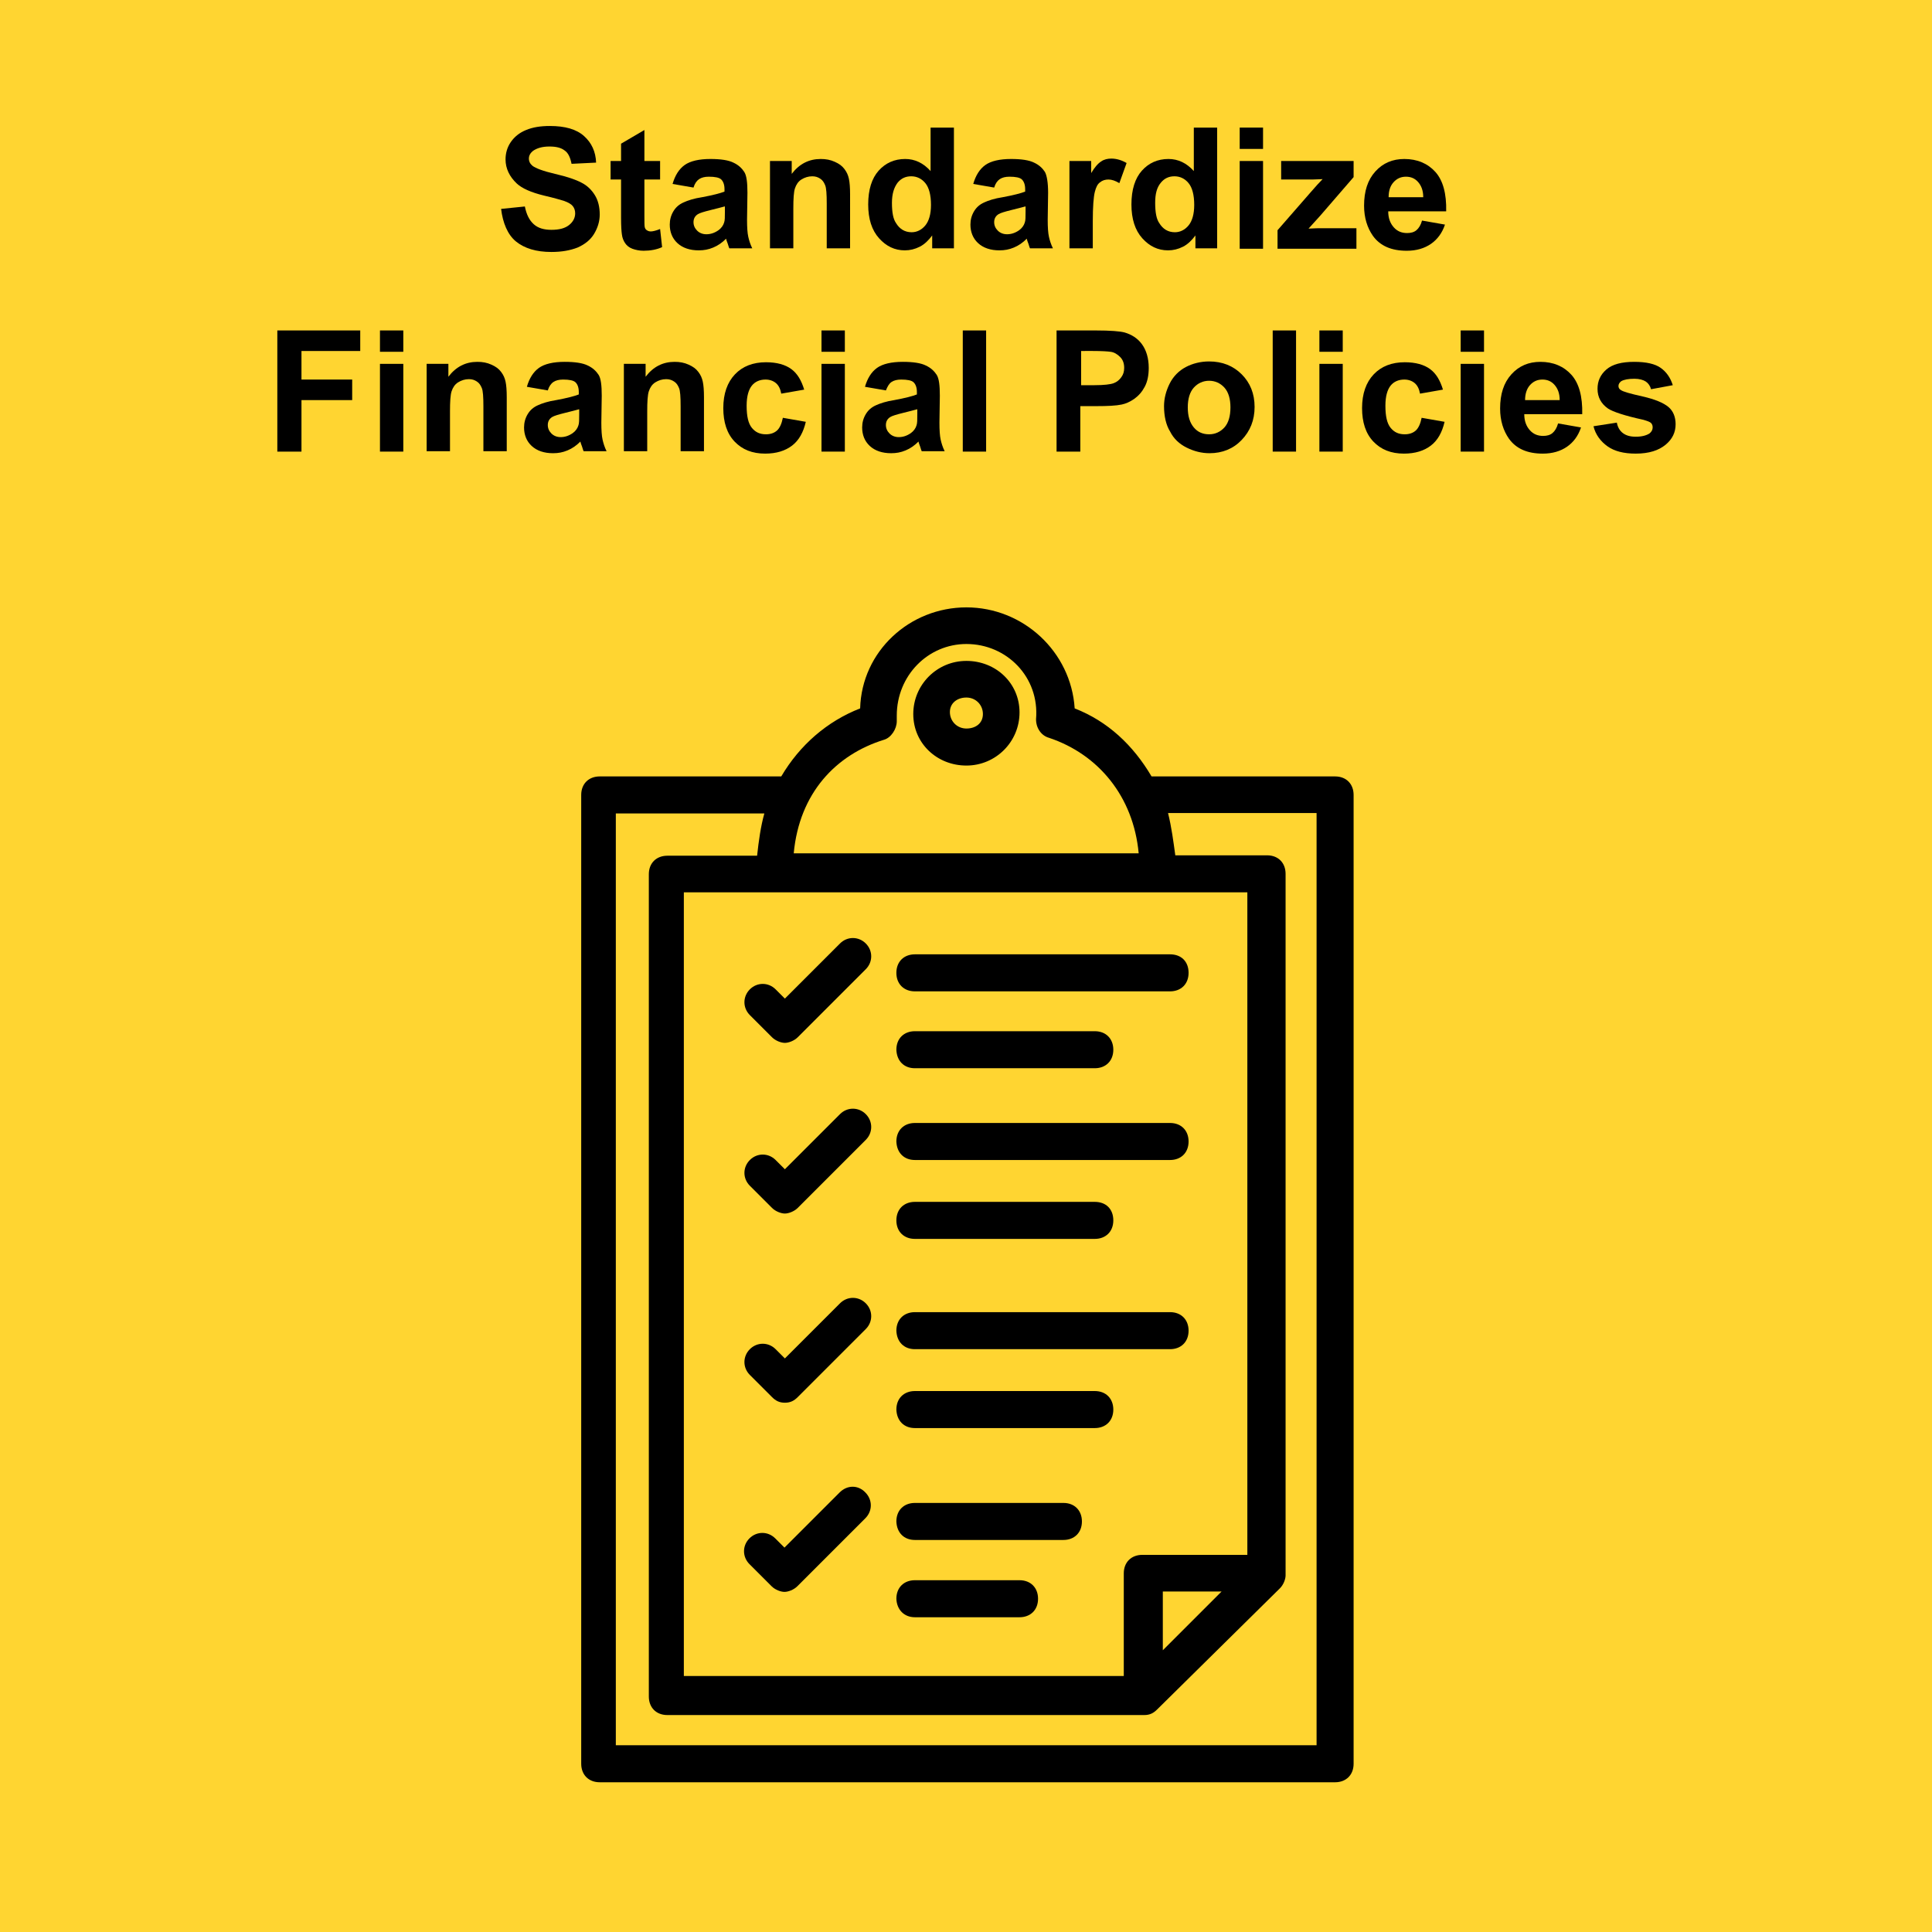 <?xml version="1.0" encoding="utf-8"?>
<!-- Generator: Adobe Illustrator 22.1.0, SVG Export Plug-In . SVG Version: 6.00 Build 0)  -->
<svg version="1.1" id="Layer_1" xmlns="http://www.w3.org/2000/svg" xmlns:xlink="http://www.w3.org/1999/xlink" x="0px" y="0px"
	 viewBox="0 0 480 480" style="enable-background:new 0 0 480 480;" xml:space="preserve">
<style type="text/css">
	.st0{fill:#FFD531;}
	.st1{fill:none;}
	.st2{enable-background:new    ;}
</style>
<rect class="st0" width="480.7" height="480"/>
<path class="st1" d="M238.2,251c-16.2-0.1-30.7,14.2-30.6,30.5c0.1,16.2,14.6,30.5,30.7,30.4c16.2-0.2,30.4-14.9,30-31.1
	C267.9,265,253.9,251.2,238.2,251z"/>
<path class="st1" d="M219,218.5C219,218.6,219,218.6,219,218.5C219.1,218.6,219.1,218.6,219,218.5z"/>
<path class="st1" d="M264.8,295.1c-0.7,1.3-1.5,2.6-2.4,3.8C263.3,297.7,264.1,296.4,264.8,295.1z"/>
<path class="st1" d="M266.6,291c-0.3,0.9-0.7,1.8-1.1,2.7C265.9,292.9,266.3,292,266.6,291z"/>
<path class="st1" d="M227.9,252.9c0.9-0.4,1.9-0.7,2.8-0.9C229.8,252.2,228.9,252.5,227.9,252.9z"/>
<path class="st1" d="M216.8,260.1c0.7-0.7,1.4-1.4,2.2-2C218.2,258.8,217.5,259.4,216.8,260.1z"/>
<path class="st1" d="M248.5,309.8c-1.4,0.6-2.8,1-4.2,1.3C245.7,310.8,247.2,310.3,248.5,309.8z"/>
<path class="st1" d="M219,218.5C219,218.6,219,218.6,219,218.5C219.1,218.6,219.1,218.6,219,218.5z"/>
<path class="st1" d="M268.2,283.8c-0.1,1-0.2,2-0.4,3C268,285.8,268.1,284.8,268.2,283.8z"/>
<path class="st1" d="M267.5,288.2c-0.2,1-0.5,1.9-0.9,2.8C267,290.1,267.2,289.1,267.5,288.2z"/>
<path class="st1" d="M257.4,304.3c1.1-1,2.2-2,3.2-3.1C259.6,302.3,258.5,303.4,257.4,304.3z"/>
<path class="st1" d="M238.2,251c-2.5,0-5,0.3-7.4,1C233.2,251.3,235.7,251,238.2,251L238.2,251z"/>
<rect x="132" y="75" class="st1" width="229" height="60"/>
<g>
	<path d="M153,202.1h36.9c-0.9,3.2-1.4,6.8-1.8,10.5h-22.3c-2.7,0-4.6,1.8-4.6,4.6v204.3c0,2.7,1.8,4.6,4.6,4.6h118.5
		c1.4,0,2.3-0.5,3.2-1.4l30.5-30.1c0.9-0.9,1.4-2.3,1.4-3.2V217.1c0-2.7-1.8-4.6-4.6-4.6H292c-0.5-3.6-0.9-6.8-1.8-10.5h36.9v231.6
		H153V202.1L153,202.1z M219.6,183.8c1.8-0.5,3.2-2.7,3.2-4.6v-1.4c0-10,7.8-17.8,17.3-17.8c10,0,18.2,8.2,17.3,18.7
		c0,2.3,1.4,4.1,3.2,4.6c12.3,4.1,21,14.6,22.3,28.7h-85.7C198.6,197,207.7,187.5,219.6,183.8 M309.8,386.3h-26
		c-2.7,0-4.6,1.8-4.6,4.6v25.5H169.9V221.7h140v164.6H309.8z M288.9,395.4h14.6L288.9,410V395.4z M331.7,442.8
		c2.7,0,4.6-1.8,4.6-4.6V197.5c0-2.7-1.8-4.6-4.6-4.6h-45.1h-0.5c-4.6-7.8-10.9-13.7-19.1-16.9c-0.9-14.1-12.8-25.1-26.9-25.1
		c-14.1,0-26,10.9-26.4,25.1c-8.2,3.2-15,9.1-19.6,16.9H149c-2.7,0-4.6,1.8-4.6,4.6v240.7c0,2.7,1.8,4.6,4.6,4.6L331.7,442.8
		L331.7,442.8z"/>
	<path d="M191.8,257.7c0.9,0.9,2.3,1.4,3.2,1.4s2.3-0.5,3.2-1.4l16.9-16.9c1.8-1.8,1.8-4.6,0-6.4c-1.8-1.8-4.6-1.8-6.4,0L195,248.1
		l-2.3-2.3c-1.8-1.8-4.6-1.8-6.4,0c-1.8,1.8-1.8,4.6,0,6.4L191.8,257.7z"/>
	<path d="M227.3,246.3h63.4c2.7,0,4.6-1.8,4.6-4.6s-1.8-4.6-4.6-4.6h-63.4c-2.7,0-4.6,1.8-4.6,4.6S224.6,246.3,227.3,246.3"/>
	<path d="M191.8,300.1c0.9,0.9,2.3,1.4,3.2,1.4s2.3-0.5,3.2-1.4l16.9-16.9c1.8-1.8,1.8-4.6,0-6.4s-4.6-1.8-6.4,0L195,290.5l-2.3-2.3
		c-1.8-1.8-4.6-1.8-6.4,0c-1.8,1.8-1.8,4.6,0,6.4L191.8,300.1z"/>
	<path d="M227.3,288.2h63.4c2.7,0,4.6-1.8,4.6-4.6c0-2.7-1.8-4.6-4.6-4.6h-63.4c-2.7,0-4.6,1.8-4.6,4.6
		C222.8,286.4,224.6,288.2,227.3,288.2"/>
	<path d="M191.8,347.1c0.9,0.9,1.8,1.4,3.2,1.4s2.3-0.5,3.2-1.4l16.9-16.9c1.8-1.8,1.8-4.6,0-6.4s-4.6-1.8-6.4,0L195,337.5l-2.3-2.3
		c-1.8-1.8-4.6-1.8-6.4,0c-1.8,1.8-1.8,4.6,0,6.4L191.8,347.1z"/>
	<path d="M227.3,335.2h63.4c2.7,0,4.6-1.8,4.6-4.6c0-2.7-1.8-4.6-4.6-4.6h-63.4c-2.7,0-4.6,1.8-4.6,4.6
		C222.8,333.4,224.6,335.2,227.3,335.2"/>
	<path d="M208.6,370.8l-13.7,13.7l-2.3-2.3c-1.8-1.8-4.6-1.8-6.4,0c-1.8,1.8-1.8,4.6,0,6.4l5.5,5.5c0.9,0.9,2.3,1.4,3.2,1.4
		s2.3-0.5,3.2-1.4l16.9-16.9c1.8-1.8,1.8-4.6,0-6.4C213.2,368.9,210.5,368.9,208.6,370.8"/>
	<path d="M227.3,382.6h36.9c2.7,0,4.6-1.8,4.6-4.6c0-2.7-1.8-4.6-4.6-4.6h-36.9c-2.7,0-4.6,1.8-4.6,4.6
		C222.8,380.8,224.6,382.6,227.3,382.6"/>
	<path d="M227.3,265.4H272c2.7,0,4.6-1.8,4.6-4.6c0-2.7-1.8-4.6-4.6-4.6h-44.7c-2.7,0-4.6,1.8-4.6,4.6
		C222.8,263.6,224.6,265.4,227.3,265.4"/>
	<path d="M227.3,307.8H272c2.7,0,4.6-1.8,4.6-4.6s-1.8-4.6-4.6-4.6h-44.7c-2.7,0-4.6,1.8-4.6,4.6S224.6,307.8,227.3,307.8"/>
	<path d="M227.3,354.8H272c2.7,0,4.6-1.8,4.6-4.6c0-2.7-1.8-4.6-4.6-4.6h-44.7c-2.7,0-4.6,1.8-4.6,4.6
		C222.8,353,224.6,354.8,227.3,354.8"/>
	<path d="M227.3,401.8h26c2.7,0,4.6-1.8,4.6-4.6c0-2.7-1.8-4.6-4.6-4.6h-26c-2.7,0-4.6,1.8-4.6,4.6
		C222.8,399.9,224.6,401.8,227.3,401.8"/>
	<path d="M240.1,173.3c2.3,0,4.1,1.8,4.1,4.1s-1.8,3.6-4.1,3.6s-4.1-1.8-4.1-4.1C236,174.7,237.8,173.3,240.1,173.3 M240.1,190.2
		c7.3,0,13.2-5.9,13.2-13.2s-5.9-12.8-13.2-12.8s-13.2,5.9-13.2,13.2C226.9,184.7,232.8,190.2,240.1,190.2"/>
</g>
<g class="st2">
	<path d="M124.5,51.9l5.9-0.6c0.4,2,1.1,3.4,2.2,4.4s2.6,1.4,4.4,1.4c2,0,3.4-0.4,4.4-1.2s1.5-1.8,1.5-2.9c0-0.7-0.2-1.3-0.6-1.8
		s-1.1-0.9-2.2-1.3c-0.7-0.2-2.3-0.7-4.9-1.3c-3.3-0.8-5.5-1.8-6.8-3c-1.8-1.7-2.8-3.7-2.8-6c0-1.5,0.4-3,1.3-4.3
		c0.9-1.3,2.1-2.3,3.8-3s3.6-1,5.9-1c3.8,0,6.6,0.8,8.5,2.5s2.9,3.9,3,6.6l-6.1,0.3c-0.3-1.5-0.8-2.7-1.7-3.3c-0.9-0.7-2.1-1-3.8-1
		c-1.8,0-3.1,0.4-4.1,1.1c-0.6,0.5-1,1.1-1,1.9c0,0.7,0.3,1.3,0.9,1.8c0.8,0.6,2.6,1.3,5.6,2s5.1,1.4,6.6,2.2
		c1.4,0.7,2.5,1.8,3.3,3.1c0.8,1.3,1.2,2.9,1.2,4.8c0,1.7-0.5,3.3-1.4,4.8s-2.3,2.6-4.1,3.4c-1.8,0.7-3.9,1.1-6.5,1.1
		c-3.8,0-6.7-0.9-8.8-2.6S124.9,55.3,124.5,51.9z"/>
	<path d="M164,40v4.6h-3.9v8.8c0,1.8,0,2.8,0.1,3.1s0.2,0.5,0.5,0.7s0.6,0.3,1,0.3c0.5,0,1.3-0.2,2.3-0.6l0.5,4.5
		c-1.3,0.6-2.9,0.9-4.6,0.9c-1,0-2-0.2-2.8-0.5c-0.8-0.3-1.4-0.8-1.8-1.4c-0.4-0.6-0.7-1.3-0.8-2.2c-0.1-0.7-0.2-2-0.2-4.1v-9.5
		h-2.6V40h2.6v-4.3l5.8-3.4V40H164z"/>
	<path d="M172.3,46.6l-5.2-0.9c0.6-2.1,1.6-3.7,3-4.7s3.6-1.5,6.4-1.5c2.6,0,4.5,0.3,5.7,0.9c1.3,0.6,2.1,1.4,2.7,2.3
		s0.8,2.7,0.8,5.2l-0.1,6.7c0,1.9,0.1,3.3,0.3,4.2s0.5,1.9,1,2.9h-5.7c-0.2-0.4-0.3-1-0.6-1.7c-0.1-0.3-0.2-0.6-0.2-0.7
		c-1,1-2,1.7-3.2,2.2s-2.3,0.7-3.6,0.7c-2.2,0-4-0.6-5.3-1.8s-1.9-2.8-1.9-4.6c0-1.2,0.3-2.3,0.9-3.3c0.6-1,1.4-1.7,2.5-2.2
		c1.1-0.5,2.6-1,4.6-1.3c2.7-0.5,4.6-1,5.6-1.4v-0.6c0-1.1-0.3-1.9-0.8-2.4c-0.5-0.5-1.6-0.7-3.1-0.7c-1,0-1.8,0.2-2.4,0.6
		C173.1,44.9,172.6,45.6,172.3,46.6z M180,51.3c-0.7,0.2-1.9,0.5-3.5,0.9s-2.6,0.7-3.1,1c-0.8,0.5-1.1,1.2-1.1,2
		c0,0.8,0.3,1.5,0.9,2.1s1.4,0.9,2.3,0.9c1,0,2-0.3,3-1c0.7-0.5,1.2-1.2,1.4-1.9c0.2-0.5,0.2-1.4,0.2-2.8V51.3z"/>
	<path d="M211.2,61.7h-5.8V50.6c0-2.4-0.1-3.9-0.4-4.6s-0.6-1.2-1.2-1.6s-1.2-0.6-2-0.6c-1,0-1.9,0.3-2.7,0.8s-1.3,1.3-1.6,2.2
		s-0.4,2.6-0.4,5v9.9h-5.8V40h5.4v3.2c1.9-2.5,4.3-3.7,7.2-3.7c1.3,0,2.4,0.2,3.5,0.7s1.8,1,2.4,1.8s0.9,1.5,1.1,2.4
		s0.3,2.2,0.3,3.9V61.7z"/>
	<path d="M237,61.7h-5.4v-3.2c-0.9,1.2-1.9,2.2-3.1,2.8c-1.2,0.6-2.4,0.9-3.7,0.9c-2.5,0-4.6-1-6.4-3c-1.8-2-2.7-4.8-2.7-8.4
		c0-3.7,0.9-6.5,2.6-8.4c1.7-1.9,3.9-2.9,6.6-2.9c2.4,0,4.5,1,6.3,3V31.7h5.8V61.7z M221.6,50.4c0,2.3,0.3,4,1,5
		c0.9,1.5,2.2,2.3,3.9,2.3c1.3,0,2.5-0.6,3.4-1.7c0.9-1.1,1.4-2.8,1.4-5.1c0-2.5-0.5-4.3-1.4-5.4s-2.1-1.7-3.5-1.7
		c-1.4,0-2.5,0.5-3.4,1.6C222.1,46.6,221.6,48.2,221.6,50.4z"/>
	<path d="M247,46.6l-5.2-0.9c0.6-2.1,1.6-3.7,3-4.7s3.6-1.5,6.4-1.5c2.6,0,4.5,0.3,5.7,0.9c1.3,0.6,2.1,1.4,2.7,2.3
		c0.5,0.9,0.8,2.7,0.8,5.2l-0.1,6.7c0,1.9,0.1,3.3,0.3,4.2c0.2,0.9,0.5,1.9,1,2.9h-5.7c-0.2-0.4-0.3-1-0.6-1.7
		c-0.1-0.3-0.2-0.6-0.2-0.7c-1,1-2,1.7-3.2,2.2s-2.3,0.7-3.6,0.7c-2.2,0-4-0.6-5.3-1.8c-1.3-1.2-1.9-2.8-1.9-4.6
		c0-1.2,0.3-2.3,0.9-3.3c0.6-1,1.4-1.7,2.5-2.2c1.1-0.5,2.6-1,4.6-1.3c2.7-0.5,4.6-1,5.6-1.4v-0.6c0-1.1-0.3-1.9-0.8-2.4
		c-0.5-0.5-1.6-0.7-3.1-0.7c-1,0-1.8,0.2-2.4,0.6C247.8,44.9,247.3,45.6,247,46.6z M254.7,51.3c-0.7,0.2-1.9,0.5-3.5,0.9
		s-2.6,0.7-3.1,1c-0.8,0.5-1.1,1.2-1.1,2c0,0.8,0.3,1.5,0.9,2.1s1.4,0.9,2.3,0.9c1,0,2-0.3,3-1c0.7-0.5,1.2-1.2,1.4-1.9
		c0.2-0.5,0.2-1.4,0.2-2.8V51.3z"/>
	<path d="M271.5,61.7h-5.8V40h5.4V43c0.9-1.5,1.7-2.4,2.5-2.9c0.7-0.5,1.6-0.7,2.5-0.7c1.3,0,2.6,0.4,3.8,1.1l-1.8,5
		c-1-0.6-1.9-0.9-2.7-0.9c-0.8,0-1.5,0.2-2.1,0.7c-0.6,0.4-1,1.2-1.3,2.4c-0.3,1.2-0.5,3.6-0.5,7.3V61.7z"/>
	<path d="M302.3,61.7H297v-3.2c-0.9,1.2-1.9,2.2-3.1,2.8c-1.2,0.6-2.4,0.9-3.7,0.9c-2.5,0-4.6-1-6.4-3c-1.8-2-2.7-4.8-2.7-8.4
		c0-3.7,0.9-6.5,2.6-8.4c1.7-1.9,3.9-2.9,6.6-2.9c2.4,0,4.5,1,6.3,3V31.7h5.8V61.7z M287,50.4c0,2.3,0.3,4,1,5
		c0.9,1.5,2.2,2.3,3.9,2.3c1.3,0,2.5-0.6,3.4-1.7c0.9-1.1,1.4-2.8,1.4-5.1c0-2.5-0.5-4.3-1.4-5.4s-2.1-1.7-3.5-1.7
		c-1.4,0-2.5,0.5-3.4,1.6C287.4,46.6,287,48.2,287,50.4z"/>
	<path d="M308,37v-5.3h5.8V37H308z M308,61.7V40h5.8v21.8H308z"/>
	<path d="M317.4,61.7v-4.5l8.2-9.4c1.3-1.5,2.3-2.6,3-3.3c-0.7,0-1.6,0.1-2.6,0.1l-7.7,0V40h18V44l-8.3,9.6l-2.9,3.2
		c1.6-0.1,2.6-0.1,3-0.1h8.9v5.1H317.4z"/>
	<path d="M353.3,54.8l5.7,1c-0.7,2.1-1.9,3.7-3.5,4.8c-1.6,1.1-3.6,1.7-6,1.7c-3.8,0-6.6-1.2-8.4-3.7c-1.4-2-2.2-4.5-2.2-7.5
		c0-3.6,0.9-6.4,2.8-8.5s4.3-3.1,7.2-3.1c3.2,0,5.8,1.1,7.7,3.2c1.9,2.1,2.8,5.4,2.7,9.8h-14.4c0,1.7,0.5,3,1.4,4
		c0.9,1,2,1.4,3.3,1.4c0.9,0,1.7-0.2,2.3-0.7S353,55.9,353.3,54.8z M353.6,49c0-1.7-0.5-2.9-1.3-3.8c-0.8-0.9-1.8-1.3-3-1.3
		c-1.3,0-2.3,0.5-3.1,1.4S345,47.4,345,49H353.6z"/>
	<path d="M68.9,112.1V82.1h20.6v5.1H74.9v7.1h12.6v5.1H74.9v12.8H68.9z"/>
	<path d="M94.4,87.4v-5.3h5.8v5.3H94.4z M94.4,112.1V90.4h5.8v21.8H94.4z"/>
	<path d="M125.9,112.1h-5.8V101c0-2.4-0.1-3.9-0.4-4.6s-0.6-1.2-1.2-1.6s-1.2-0.6-2-0.6c-1,0-1.9,0.3-2.7,0.8s-1.3,1.3-1.6,2.2
		s-0.4,2.6-0.4,5v9.9h-5.8V90.4h5.4v3.2c1.9-2.5,4.3-3.7,7.2-3.7c1.3,0,2.4,0.2,3.5,0.7s1.8,1,2.4,1.8s0.9,1.5,1.1,2.4
		s0.3,2.2,0.3,3.9V112.1z"/>
	<path d="M136.1,97l-5.2-0.9c0.6-2.1,1.6-3.7,3-4.7s3.6-1.5,6.4-1.5c2.6,0,4.5,0.3,5.7,0.9c1.3,0.6,2.1,1.4,2.7,2.3s0.8,2.7,0.8,5.2
		l-0.1,6.7c0,1.9,0.1,3.3,0.3,4.2s0.5,1.9,1,2.9H145c-0.2-0.4-0.3-1-0.6-1.7c-0.1-0.3-0.2-0.6-0.2-0.7c-1,1-2,1.7-3.2,2.2
		s-2.3,0.7-3.6,0.7c-2.2,0-4-0.6-5.3-1.8s-1.9-2.8-1.9-4.6c0-1.2,0.3-2.3,0.9-3.3c0.6-1,1.4-1.7,2.5-2.2c1.1-0.5,2.6-1,4.6-1.3
		c2.7-0.5,4.6-1,5.6-1.4v-0.6c0-1.1-0.3-1.9-0.8-2.4c-0.5-0.5-1.6-0.7-3.1-0.7c-1,0-1.8,0.2-2.4,0.6C136.9,95.3,136.4,96,136.1,97z
		 M143.8,101.7c-0.7,0.2-1.9,0.5-3.5,0.9s-2.6,0.7-3.1,1c-0.8,0.5-1.1,1.2-1.1,2c0,0.8,0.3,1.5,0.9,2.1s1.4,0.9,2.3,0.9
		c1,0,2-0.3,3-1c0.7-0.5,1.2-1.2,1.4-1.9c0.2-0.5,0.2-1.4,0.2-2.8V101.7z"/>
	<path d="M174.9,112.1h-5.8V101c0-2.4-0.1-3.9-0.4-4.6s-0.6-1.2-1.2-1.6s-1.2-0.6-2-0.6c-1,0-1.9,0.3-2.7,0.8s-1.3,1.3-1.6,2.2
		s-0.4,2.6-0.4,5v9.9h-5.8V90.4h5.4v3.2c1.9-2.5,4.3-3.7,7.2-3.7c1.3,0,2.4,0.2,3.5,0.7s1.8,1,2.4,1.8s0.9,1.5,1.1,2.4
		s0.3,2.2,0.3,3.9V112.1z"/>
	<path d="M199.8,96.8l-5.7,1c-0.2-1.1-0.6-2-1.3-2.6s-1.6-0.9-2.6-0.9c-1.4,0-2.6,0.5-3.4,1.5s-1.3,2.6-1.3,5c0,2.6,0.4,4.4,1.3,5.5
		s2,1.6,3.5,1.6c1.1,0,2-0.3,2.7-0.9s1.2-1.7,1.5-3.2l5.7,1c-0.6,2.6-1.7,4.6-3.4,5.9s-3.9,2-6.7,2c-3.2,0-5.7-1-7.6-3
		s-2.8-4.8-2.8-8.3c0-3.6,1-6.4,2.9-8.4c1.9-2,4.5-3,7.7-3c2.7,0,4.8,0.6,6.3,1.7S199.1,94.5,199.8,96.8z"/>
	<path d="M204.1,87.4v-5.3h5.8v5.3H204.1z M204.1,112.1V90.4h5.8v21.8H204.1z"/>
	<path d="M220.1,97l-5.2-0.9c0.6-2.1,1.6-3.7,3-4.7s3.6-1.5,6.4-1.5c2.6,0,4.5,0.3,5.7,0.9c1.3,0.6,2.1,1.4,2.7,2.3s0.8,2.7,0.8,5.2
		l-0.1,6.7c0,1.9,0.1,3.3,0.3,4.2s0.5,1.9,1,2.9H229c-0.2-0.4-0.3-1-0.6-1.7c-0.1-0.3-0.2-0.6-0.2-0.7c-1,1-2,1.7-3.2,2.2
		s-2.3,0.7-3.6,0.7c-2.2,0-4-0.6-5.3-1.8s-1.9-2.8-1.9-4.6c0-1.2,0.3-2.3,0.9-3.3c0.6-1,1.4-1.7,2.5-2.2c1.1-0.5,2.6-1,4.6-1.3
		c2.7-0.5,4.6-1,5.6-1.4v-0.6c0-1.1-0.3-1.9-0.8-2.4c-0.5-0.5-1.6-0.7-3.1-0.7c-1,0-1.8,0.2-2.4,0.6C220.9,95.3,220.5,96,220.1,97z
		 M227.8,101.7c-0.7,0.2-1.9,0.5-3.5,0.9s-2.6,0.7-3.1,1c-0.8,0.5-1.1,1.2-1.1,2c0,0.8,0.3,1.5,0.9,2.1s1.4,0.9,2.3,0.9
		c1,0,2-0.3,3-1c0.7-0.5,1.2-1.2,1.4-1.9c0.2-0.5,0.2-1.4,0.2-2.8V101.7z"/>
	<path d="M239.2,112.1V82.1h5.8v30.1H239.2z"/>
	<path d="M262.5,112.1V82.1h9.7c3.7,0,6.1,0.2,7.2,0.5c1.7,0.5,3.2,1.4,4.3,2.9s1.7,3.5,1.7,5.9c0,1.8-0.3,3.4-1,4.7s-1.5,2.2-2.6,3
		c-1,0.7-2.1,1.2-3.1,1.4c-1.4,0.3-3.5,0.4-6.3,0.4h-4v11.3H262.5z M268.6,87.2v8.5h3.3c2.4,0,4-0.2,4.8-0.5s1.4-0.8,1.9-1.5
		s0.7-1.4,0.7-2.3c0-1.1-0.3-2-1-2.7s-1.5-1.2-2.4-1.3c-0.7-0.1-2.2-0.2-4.4-0.2H268.6z"/>
	<path d="M289.2,100.9c0-1.9,0.5-3.8,1.4-5.6s2.3-3.2,4-4.1s3.7-1.4,5.8-1.4c3.3,0,6,1.1,8.1,3.2c2.1,2.1,3.2,4.8,3.2,8.1
		c0,3.3-1.1,6-3.2,8.2s-4.8,3.3-8,3.3c-2,0-3.9-0.5-5.7-1.4s-3.2-2.2-4.1-4C289.7,105.6,289.2,103.4,289.2,100.9z M295.1,101.2
		c0,2.2,0.5,3.8,1.5,5s2.3,1.7,3.8,1.7s2.8-0.6,3.8-1.7s1.5-2.8,1.5-5c0-2.1-0.5-3.8-1.5-4.9s-2.3-1.7-3.8-1.7s-2.8,0.6-3.8,1.7
		S295.1,99.1,295.1,101.2z"/>
	<path d="M316.2,112.1V82.1h5.8v30.1H316.2z"/>
	<path d="M327.8,87.4v-5.3h5.8v5.3H327.8z M327.8,112.1V90.4h5.8v21.8H327.8z"/>
	<path d="M358.5,96.8l-5.7,1c-0.2-1.1-0.6-2-1.3-2.6s-1.6-0.9-2.6-0.9c-1.4,0-2.6,0.5-3.4,1.5s-1.3,2.6-1.3,5c0,2.6,0.4,4.4,1.3,5.5
		s2,1.6,3.5,1.6c1.1,0,2-0.3,2.7-0.9s1.2-1.7,1.5-3.2l5.7,1c-0.6,2.6-1.7,4.6-3.4,5.9s-3.9,2-6.7,2c-3.2,0-5.7-1-7.6-3
		s-2.8-4.8-2.8-8.3c0-3.6,1-6.4,2.9-8.4c1.9-2,4.5-3,7.7-3c2.7,0,4.8,0.6,6.3,1.7S357.8,94.5,358.5,96.8z"/>
	<path d="M362.9,87.4v-5.3h5.8v5.3H362.9z M362.9,112.1V90.4h5.8v21.8H362.9z"/>
	<path d="M387.1,105.2l5.7,1c-0.7,2.1-1.9,3.7-3.5,4.8s-3.6,1.7-6,1.7c-3.8,0-6.6-1.2-8.4-3.7c-1.4-2-2.2-4.5-2.2-7.5
		c0-3.6,0.9-6.4,2.8-8.5s4.3-3.1,7.2-3.1c3.2,0,5.8,1.1,7.7,3.2c1.9,2.1,2.8,5.4,2.7,9.8h-14.4c0,1.7,0.5,3,1.4,4
		c0.9,1,2,1.4,3.3,1.4c0.9,0,1.7-0.2,2.3-0.7S386.8,106.3,387.1,105.2z M387.5,99.4c0-1.7-0.5-2.9-1.3-3.8c-0.8-0.9-1.8-1.3-3-1.3
		c-1.3,0-2.3,0.5-3.1,1.4s-1.2,2.2-1.2,3.7H387.5z"/>
	<path d="M395.9,105.9l5.8-0.9c0.2,1.1,0.7,2,1.5,2.6c0.8,0.6,1.8,0.9,3.2,0.9c1.5,0,2.6-0.3,3.4-0.8c0.5-0.4,0.8-0.9,0.8-1.5
		c0-0.4-0.1-0.8-0.4-1.1c-0.3-0.3-0.9-0.5-1.9-0.8c-4.6-1-7.6-2-8.8-2.8c-1.7-1.2-2.6-2.8-2.6-4.9c0-1.9,0.7-3.5,2.2-4.8
		s3.8-1.9,6.9-1.9c3,0,5.2,0.5,6.6,1.5s2.4,2.4,3,4.3l-5.4,1c-0.2-0.8-0.7-1.5-1.3-1.9s-1.6-0.7-2.8-0.7c-1.5,0-2.6,0.2-3.3,0.6
		c-0.4,0.3-0.7,0.7-0.7,1.2c0,0.4,0.2,0.8,0.6,1c0.5,0.4,2.3,0.9,5.4,1.6s5.2,1.6,6.4,2.6c1.2,1,1.8,2.5,1.8,4.3
		c0,2-0.8,3.7-2.5,5.1s-4.1,2.2-7.4,2.2c-3,0-5.3-0.6-7-1.8S396.4,108,395.9,105.9z"/>
</g>
</svg>
